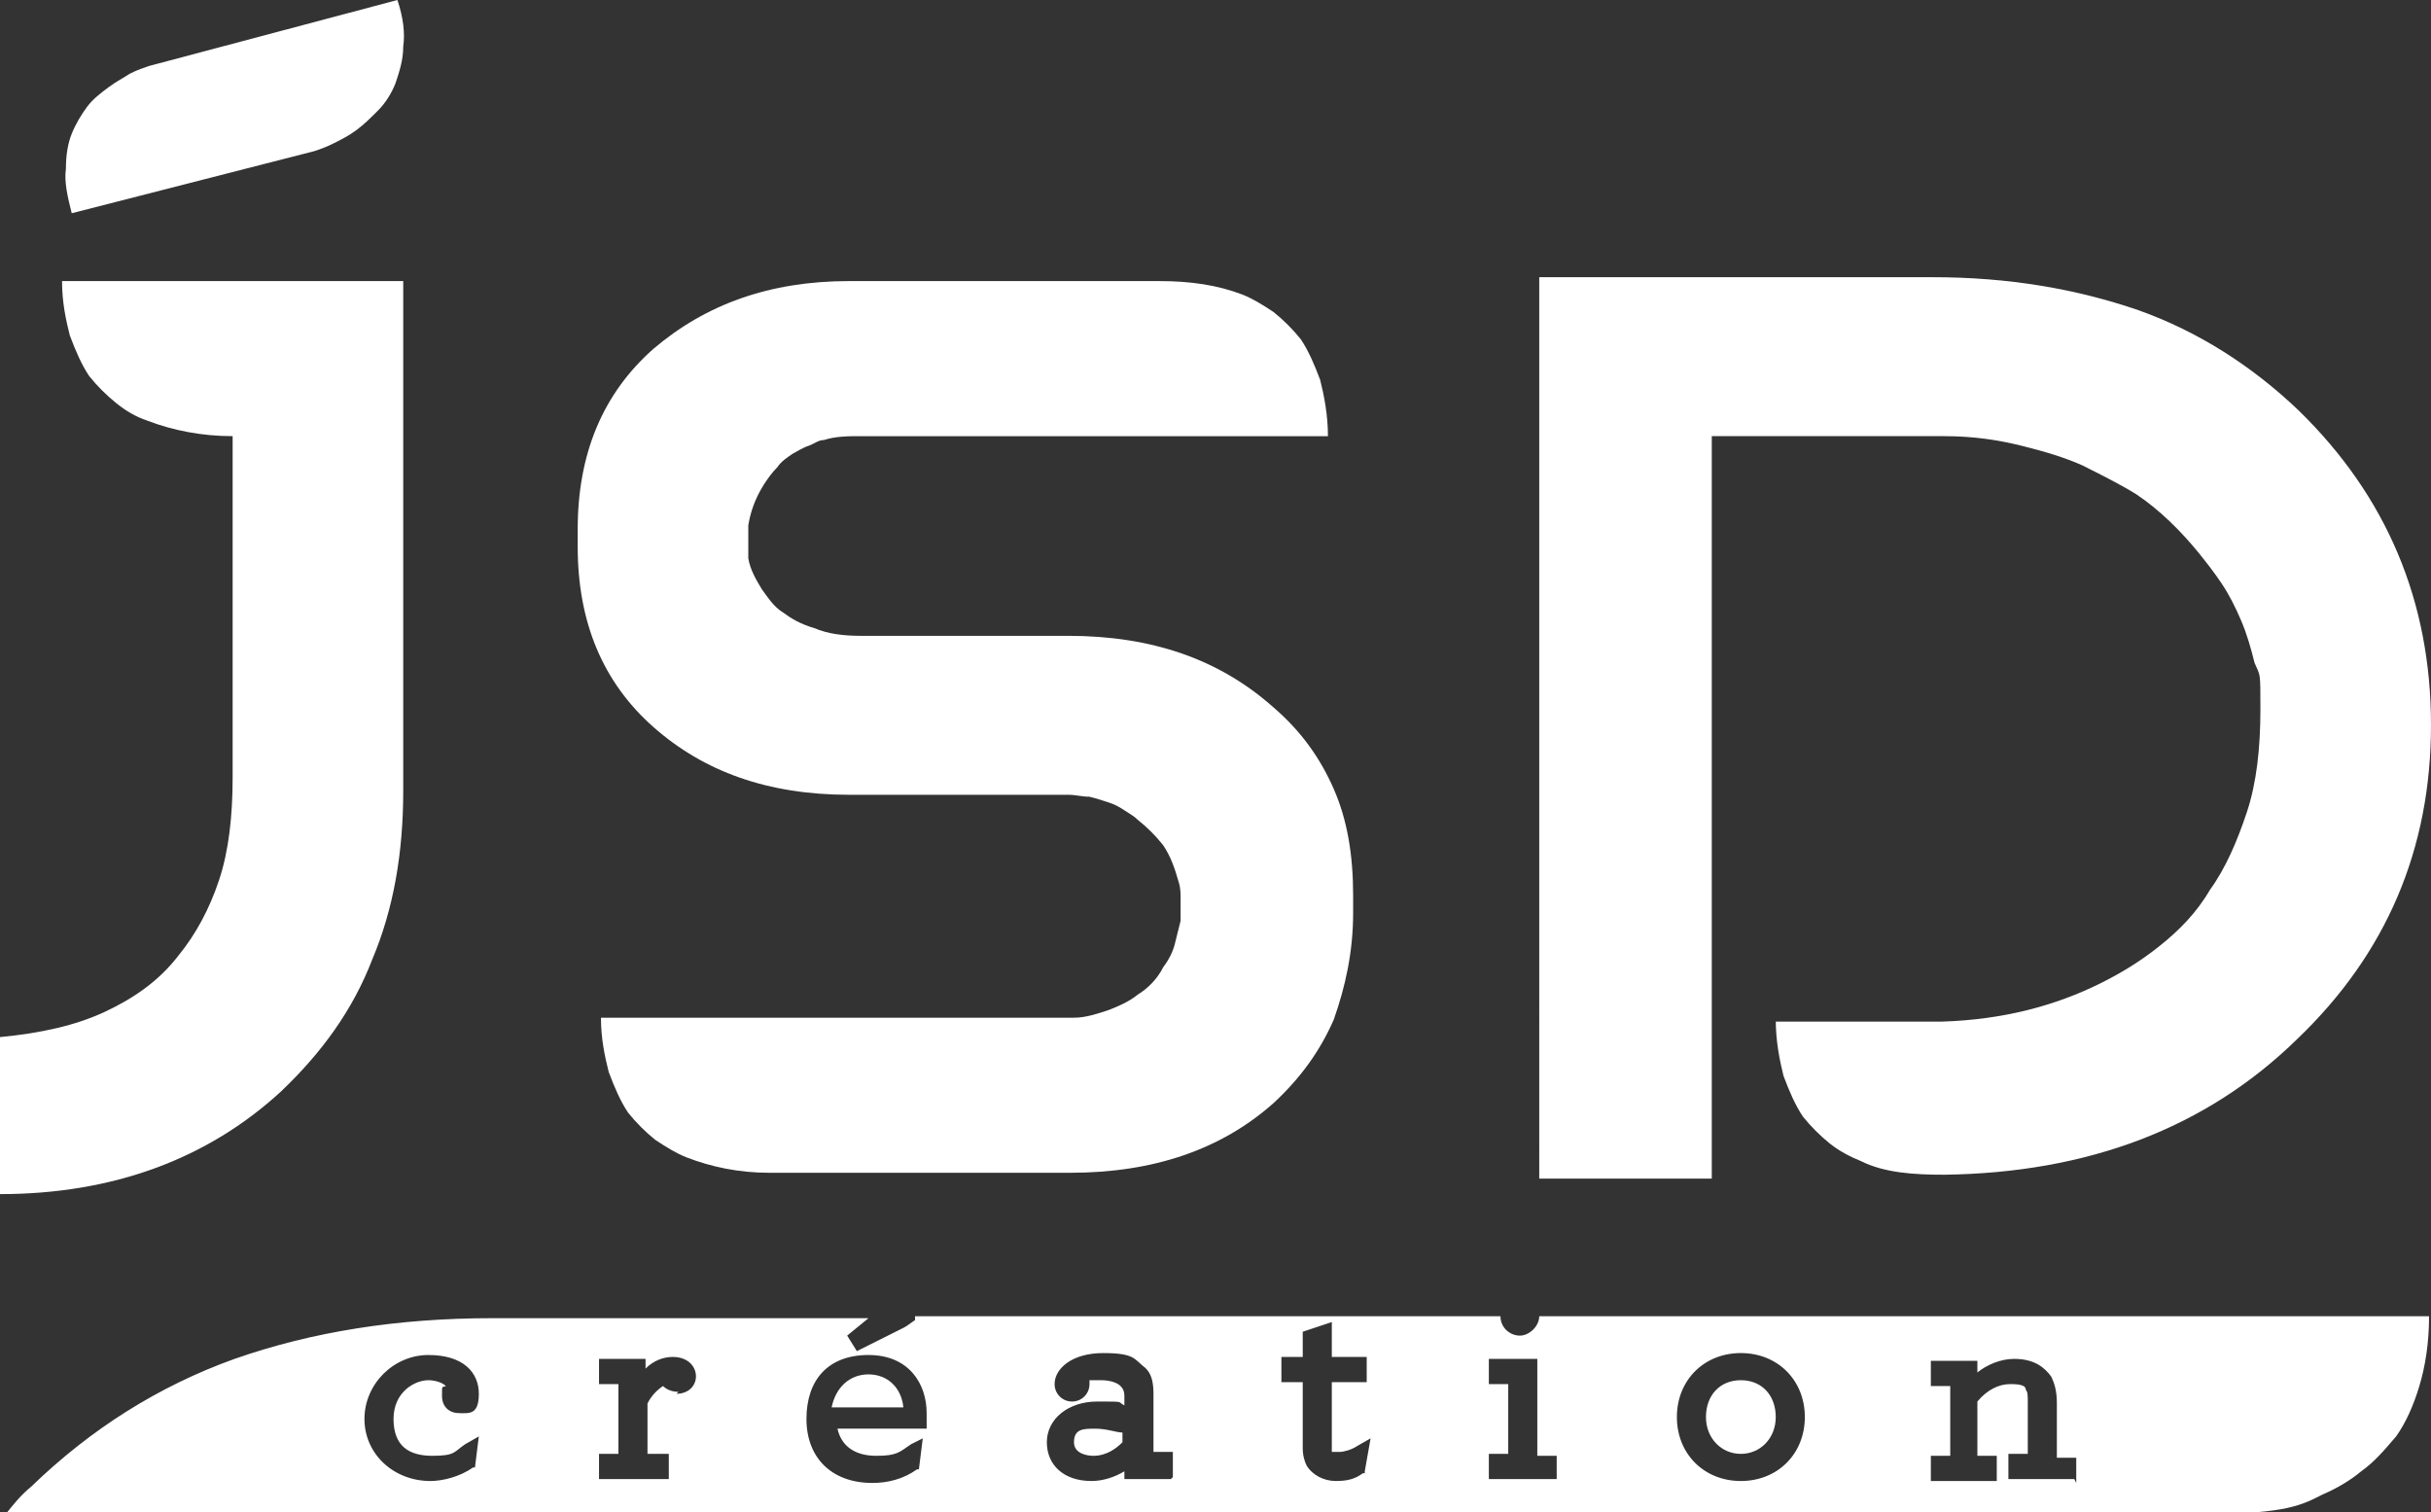 <?xml version="1.0" encoding="UTF-8"?> <svg xmlns="http://www.w3.org/2000/svg" id="Calque_1" version="1.1" viewBox="0 0 125.4 78"><rect x="0" y="0" width="125.4" height="78" fill="#333333" stroke="none"/><defs><style> .st0 { fill: #fff; } </style></defs><path class="st0" d="M20.8,40.8c0,3.2-.5,6.1-1.6,8.7-1,2.6-2.6,4.8-4.7,6.8C10.7,59.8,5.8,61.6,0,61.6v-8.1c2.1-.2,3.9-.6,5.4-1.3,1.5-.7,2.8-1.6,3.8-2.9.9-1.1,1.6-2.4,2.1-3.9.5-1.5.7-3.3.7-5.3v-17.6c-1.6,0-3.1-.3-4.4-.8-.6-.2-1.1-.5-1.6-.9-.5-.4-1-.9-1.4-1.4-.4-.6-.7-1.3-1-2.1-.2-.8-.4-1.7-.4-2.8h17.6v26.4Z"></path><path class="st0" d="M44.4,22.5c-.6,0-1.3,0-1.9.2-.3,0-.5.2-.8.3-.3.1-.6.3-.8.4-.3.2-.6.4-.8.7-.3.3-.5.6-.7.9-.5.8-.7,1.5-.8,2.1,0,.6,0,1.2,0,1.7.1.6.4,1.1.7,1.6.3.4.6.9,1.1,1.2.4.3.9.6,1.6.8.7.3,1.5.4,2.4.4h10.7c4.3,0,7.8,1.2,10.6,3.7,1.4,1.2,2.4,2.6,3.1,4.2.7,1.6,1,3.4,1,5.5v.9c0,2-.4,3.8-1,5.5-.7,1.6-1.7,3-3.1,4.3-2.7,2.4-6.2,3.6-10.5,3.6h-15.5c-1.6,0-3-.3-4.3-.8-.5-.2-1-.5-1.6-.9-.5-.4-1-.9-1.4-1.4-.4-.6-.7-1.3-1-2.1-.2-.8-.4-1.7-.4-2.8h24.4c.6,0,1.2-.2,1.8-.4.5-.2,1-.4,1.5-.8.5-.3,1-.8,1.3-1.4.3-.4.5-.8.6-1.2.1-.4.2-.8.3-1.2,0-.4,0-.7,0-1.1,0-.3,0-.6-.1-.9-.2-.7-.4-1.3-.8-1.9-.4-.5-.8-.9-1.3-1.3-.2-.2-.4-.3-.7-.5-.3-.2-.5-.3-.8-.4-.3-.1-.6-.2-1-.3-.4,0-.7-.1-1.1-.1h-11.3c-4.2,0-7.5-1.2-10.1-3.5-2.6-2.3-3.9-5.4-3.9-9.3v-.9c0-3.9,1.3-7,3.9-9.3,2.7-2.3,6-3.5,10.1-3.5h16c1.6,0,3,.2,4.3.7.5.2,1,.5,1.6.9.5.4,1,.9,1.4,1.4.4.6.7,1.3,1,2.1.2.8.4,1.8.4,2.9h-24Z"></path><path class="st0" d="M91.6,52.7h8.6c3.1-.1,5.8-.8,8.2-2,1-.5,2-1.1,3-1.9,1-.8,1.9-1.7,2.6-2.9.8-1.1,1.4-2.5,1.9-4,.5-1.5.7-3.3.7-5.3s0-1.7-.3-2.4c-.2-.8-.4-1.5-.7-2.2-.3-.7-.6-1.3-1-1.9-.4-.6-.8-1.1-1.2-1.6-.9-1.1-2-2.2-3.2-3-.8-.5-1.8-1-2.8-1.5-.9-.4-1.9-.7-3.1-1-1.2-.3-2.5-.5-4-.5h-1.1c-.5,0-1,0-1.6,0-.6,0-1.3,0-2,0h-2.1c-1.6,0-3.3,0-5.2,0v38.3h-8.9V14.3h20.3c3.9,0,7.4.6,10.6,1.7,3.1,1.1,5.9,2.9,8.3,5.2,4.5,4.4,6.8,9.8,6.8,16.2s-2.3,11.8-6.9,16.2c-4.7,4.6-10.8,6.9-18.2,7-1.6,0-3.1-.1-4.3-.7-.5-.2-1.1-.5-1.6-.9-.5-.4-1-.9-1.4-1.4-.4-.6-.7-1.3-1-2.1-.2-.8-.4-1.8-.4-2.9"></path><path class="st0" d="M20.5,0c.3.9.4,1.7.3,2.4,0,.7-.2,1.3-.4,1.9-.2.5-.5,1-.9,1.4-.4.4-.7.7-1.1,1-.4.3-.8.5-1.2.7-.4.2-.7.3-1,.4l-12.5,3.2c-.2-.8-.4-1.6-.3-2.3,0-.7.1-1.3.3-1.8.2-.5.5-1,.8-1.4.3-.4.7-.7,1.1-1,.4-.3.8-.5,1.1-.7.4-.2.7-.3,1-.4L20.5,0Z"></path><path class="st0" d="M55.4,74.4c0,.6.7.7,1,.7.7,0,1.2-.4,1.5-.7v-.5c-.3,0-.8-.2-1.4-.2s-1.1,0-1.1.7"></path><path class="st0" d="M89.8,71.2c-1.1,0-1.8.8-1.8,1.9s.8,1.9,1.8,1.9,1.8-.8,1.8-1.9-.7-1.9-1.8-1.9"></path><path class="st0" d="M107,76.3h-3.4v-1.3h1v-2.7c0-.3,0-.5-.1-.6,0-.2-.2-.3-.8-.3s-1.2.3-1.7.9v2.8h1v1.3h-3.4v-1.3h1v-3.6h-1v-1.3h2.4v.6c.5-.4,1.2-.7,1.9-.7,1.1,0,1.6.5,1.9.9.2.4.3.8.3,1.4v2.8h1v1.3ZM89.8,76.4c-1.9,0-3.3-1.4-3.3-3.3s1.4-3.3,3.3-3.3,3.3,1.4,3.3,3.3-1.4,3.3-3.3,3.3M80.3,76.3h-3.5v-1.3h1v-3.6h-1v-1.3h2.5v5h1v1.3ZM70.4,76h-.1c-.4.3-.8.4-1.4.4s-1.2-.3-1.5-.8c-.1-.2-.2-.5-.2-.9v-3.4h-1.1v-1.3h1.1v-1.3l1.5-.5v1.8h1.8v1.3h-1.8v3.3c0,.1,0,.2,0,.3,0,0,.3,0,.4,0,.2,0,.6-.1.9-.3l.7-.4-.3,1.7ZM60.4,76.3h-2.4v-.4c-.5.3-1.1.5-1.7.5-1.4,0-2.3-.8-2.3-2s1.1-2.1,2.6-2.1,1,0,1.4.2v-.4c0-.2,0-.4-.2-.6-.2-.2-.6-.3-1-.3s-.5,0-.6,0c0,0,0,.1,0,.2,0,.5-.4.9-.9.9s-.9-.4-.9-.9c0-.8.9-1.6,2.5-1.6s1.6.3,2.1.7c.4.3.5.8.5,1.4v3h1v1.3ZM47.8,73.4v.3h-4.6c.2.9.9,1.4,2,1.4s1.2-.2,1.8-.6l.6-.3-.2,1.6h-.1c-.7.5-1.5.7-2.3.7-2.1,0-3.4-1.3-3.4-3.3s1.1-3.3,3.2-3.3,3,1.5,3,3,0,.4,0,.5M35,71.8c-.3,0-.6-.1-.8-.3-.3.2-.6.5-.8.9v2.6h1.1v1.3h-3.6v-1.3h1v-3.6h-1v-1.3h2.4v.5c.4-.4.9-.6,1.4-.6.8,0,1.2.5,1.2,1s-.4.9-1,.9M22.1,71.2c-.7,0-1.8.6-1.8,2s.8,1.9,2,1.9,1.1-.2,1.7-.6l.7-.4-.2,1.6h-.1c-.7.5-1.6.7-2.2.7-1.9,0-3.4-1.4-3.4-3.2s1.5-3.3,3.3-3.3,2.6.9,2.6,2-.5,1-1,1-.9-.3-.9-.9,0-.4.2-.5c-.2-.2-.6-.3-.9-.3M103.2,67.9h0s-.1,0-.1,0c0,0-.1,0-.2,0h-6.8s-16.7,0-16.7,0c0,0,0,0,0,0,0,.5-.5,1-1,1s-1-.4-1-1h0c0,0-30.2,0-30.2,0v.2c-.3.2-.4.3-.6.4l-2.4,1.2-.5-.8,1.1-.9h-19.4c-4.9,0-9.3.7-13.3,2.1-3.9,1.4-7.4,3.6-10.5,6.6-.5.4-.9.9-1.3,1.4h109.4s4.1,0,4.1,0c4.2,0,5-.5,6-1,.7-.3,1.4-.7,2-1.2.7-.5,1.2-1.1,1.8-1.8,0,0,0,0,0,0,.5-.7.9-1.6,1.2-2.6.3-1,.5-2.2.5-3.6h-22.1Z"></path><path class="st0" d="M44.8,70.9c-1,0-1.7.7-1.9,1.7h3.7c-.1-1-.8-1.7-1.8-1.7"></path></svg> 